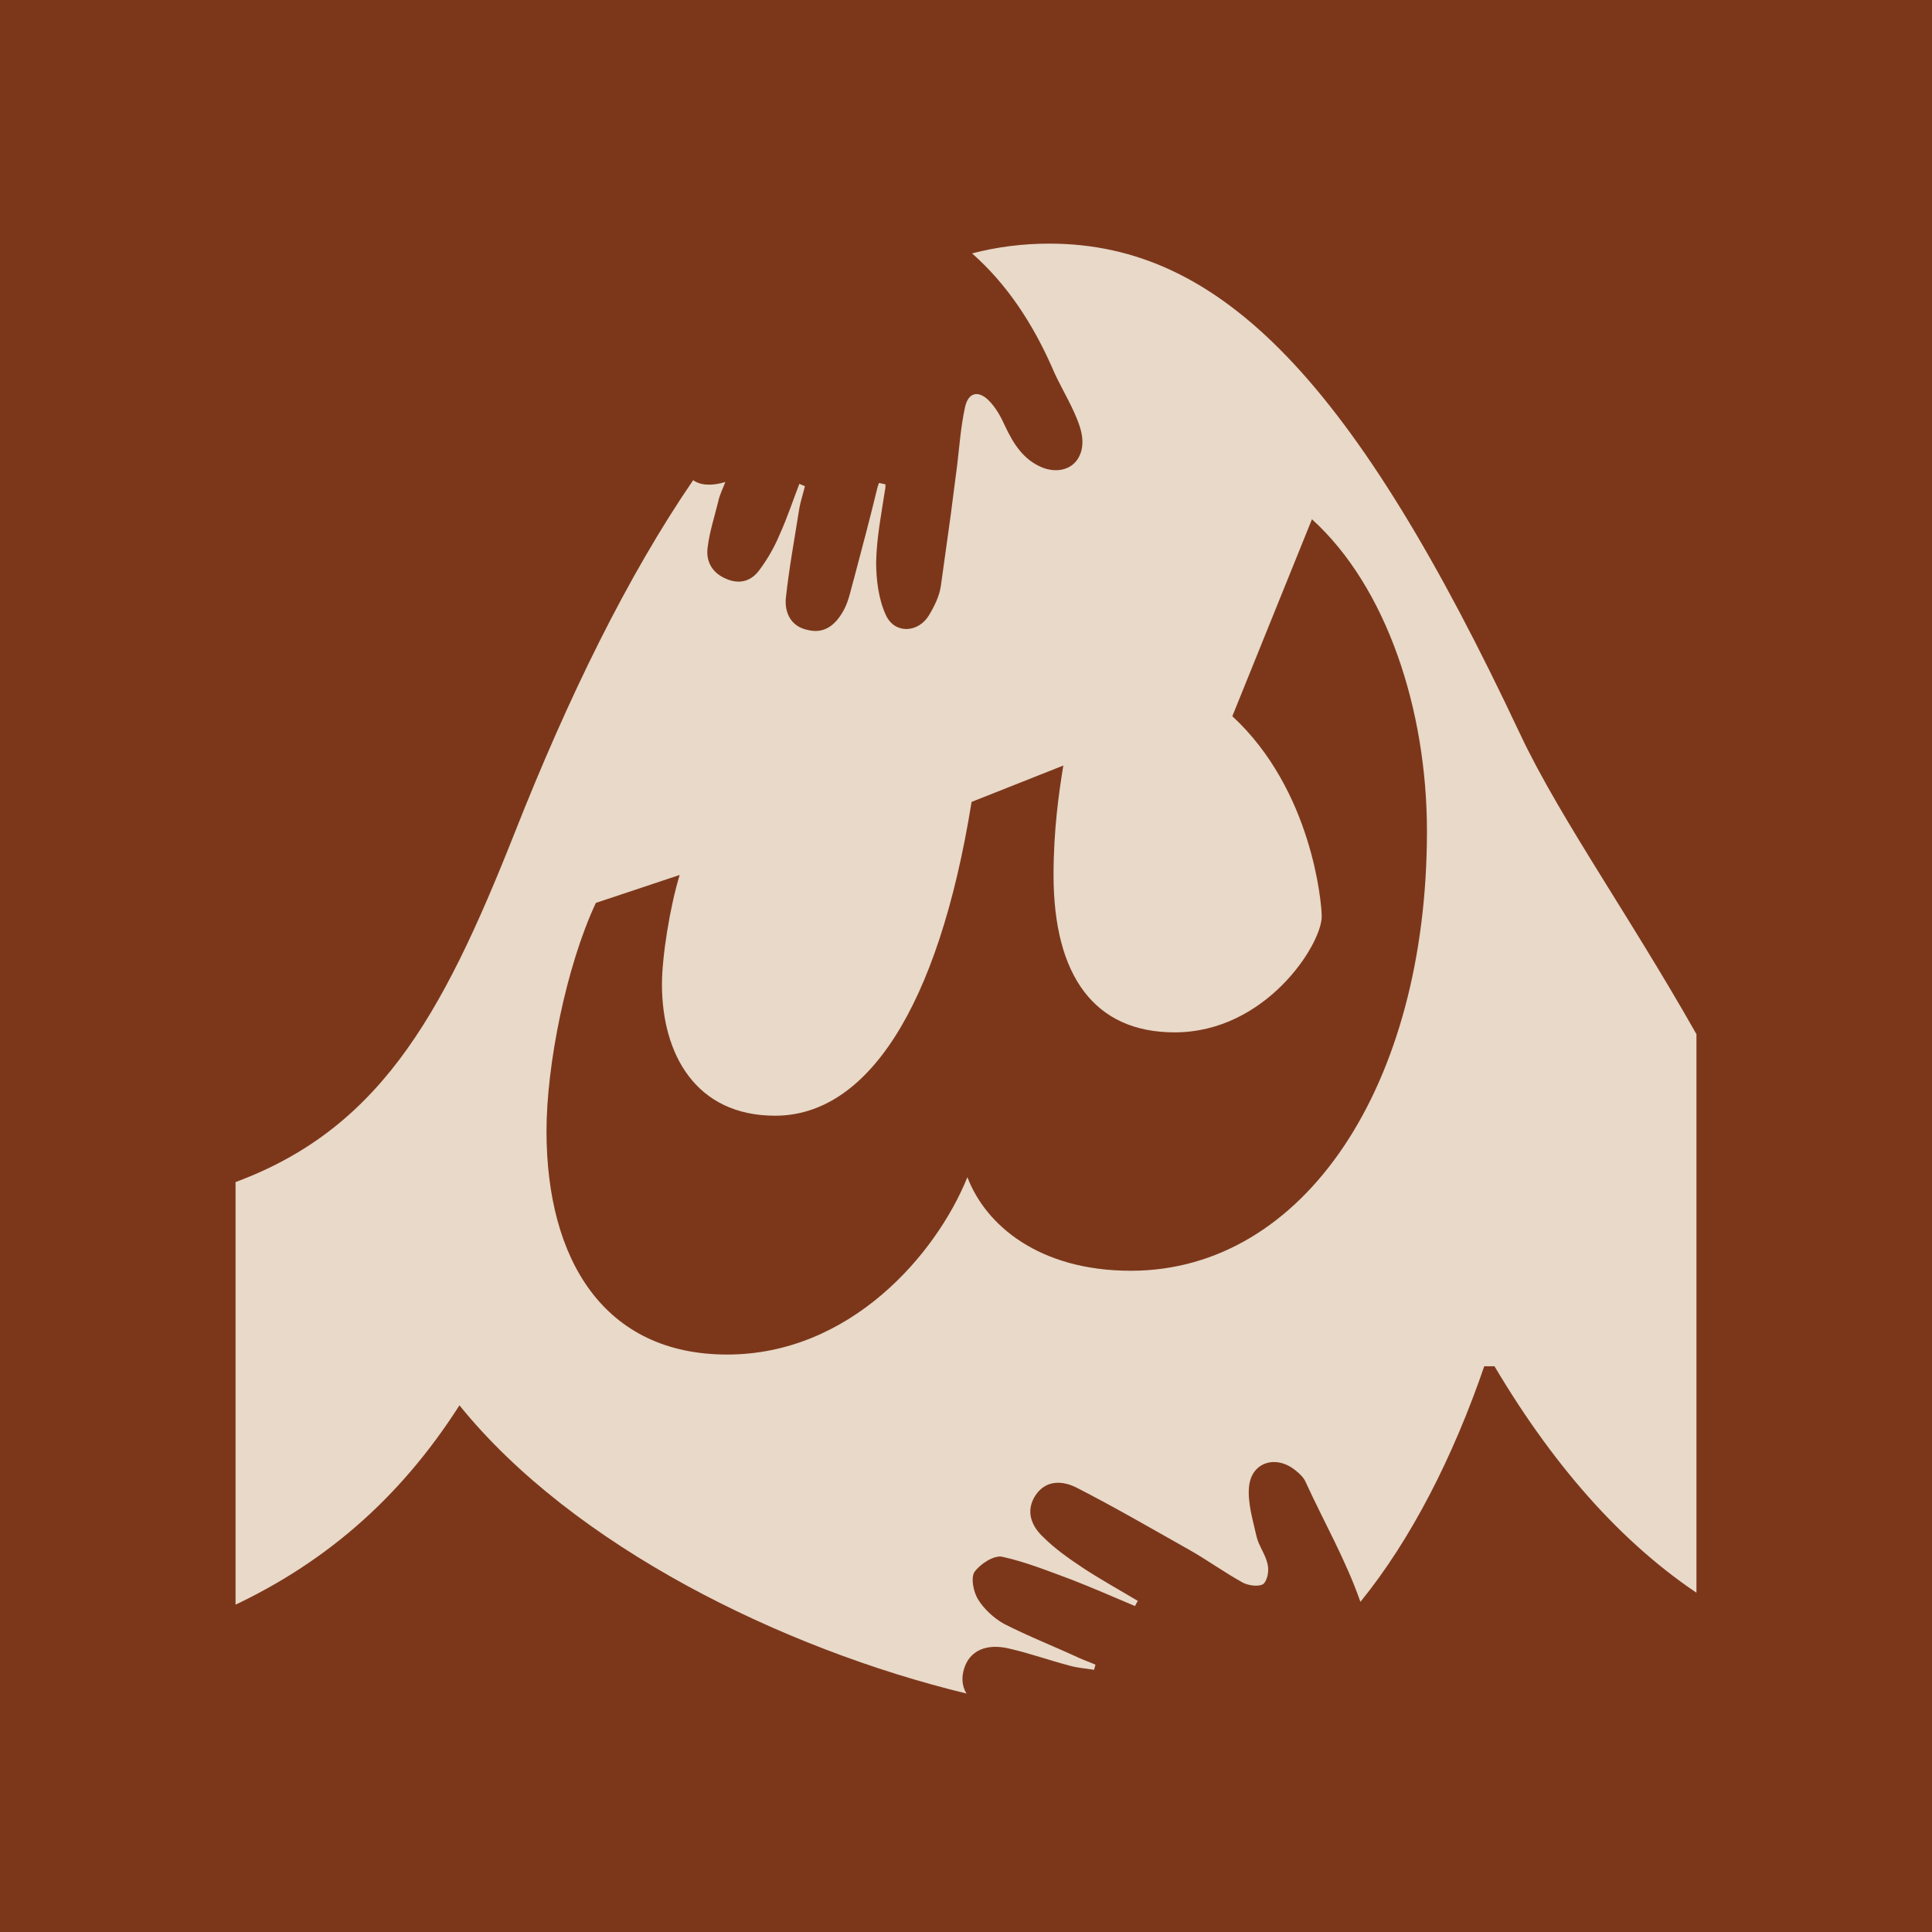 <svg version="1.0" preserveAspectRatio="xMidYMid meet" height="1080" viewBox="0 0 810 810" zoomAndPan="magnify" width="1080" xmlns:xlink="http://www.w3.org/1999/xlink" xmlns="http://www.w3.org/2000/svg"><defs><clipPath id="e82b4161d2"><path clip-rule="nonzero" d="M 98.754 102 L 711.246 102 L 711.246 711 L 98.754 711 Z M 98.754 102"></path></clipPath></defs><rect fill-opacity="1" height="972" y="-81" fill="#ffffff" width="972" x="-81"></rect><rect fill-opacity="1" height="972" y="-81" fill="#ffffff" width="972" x="-81"></rect><rect fill-opacity="1" height="972" y="-81" fill="#7c371b" width="972" x="-81"></rect><g clip-path="url(#e82b4161d2)"><path fill-rule="nonzero" fill-opacity="1" d="M 637.289 307.695 C 567.996 160.312 512.168 102.141 439.941 102.141 C 428.812 102.141 418.074 103.5 407.543 106.238 C 422.379 119.324 432.922 135.719 440.918 153.676 C 443.648 160.32 447.555 166.559 450.488 173.199 C 452.047 176.715 453.609 180.621 453.801 184.523 C 454.191 194.477 446.191 199.547 437.012 196.035 C 429.016 192.719 424.906 186.082 421.387 178.656 C 419.641 174.75 417.496 170.852 414.562 167.926 C 410.273 163.621 405.969 164.406 404.609 170.656 C 402.848 178.648 402.262 186.848 401.297 195.059 C 400.32 202.086 399.531 209.109 398.566 216.137 C 397.191 225.898 395.836 235.656 394.461 245.617 C 393.879 249.906 391.734 254.203 389.387 258.105 C 384.906 265.328 375.137 265.914 371.43 257.918 C 368.309 251.281 367.328 242.887 367.328 235.656 C 367.531 225.504 369.488 215.551 371.047 205.402 C 371.234 204.613 371.234 204.031 371.234 203.055 C 370.262 202.852 369.488 202.664 368.504 202.469 C 368.316 203.055 368.113 203.641 367.918 204.227 C 364.801 217.109 361.484 229.605 358.164 242.094 C 356.789 246.781 356.016 251.461 353.871 255.57 C 350.746 261.422 346.066 265.914 338.844 264.156 C 331.621 262.793 328.891 256.934 329.477 250.695 C 330.848 238.004 333.18 225.512 335.137 213.016 C 335.723 209.895 336.699 206.961 337.469 203.844 L 335.137 202.859 C 332.406 209.895 330.059 217.117 326.941 223.941 C 324.781 229.223 321.863 234.285 318.539 238.777 C 315.227 243.465 310.344 245.227 304.477 242.684 C 298.816 240.352 295.891 235.656 296.668 229.613 C 297.457 222.977 299.602 216.539 301.164 210.09 C 301.746 207.359 302.926 205.215 304.094 202.094 C 298.23 203.859 293.551 203.461 290.617 201.309 C 263.094 241.523 238.305 292.086 215.664 349.477 C 185.016 426.781 158.273 475.973 92.871 497.648 L 92.871 675.48 C 135.043 656.73 167.445 628.621 192.629 589.191 C 240.262 648.141 327.906 691.281 405.211 710.023 C 403.254 706.906 403.066 703.184 404.234 699.48 C 406.566 692.07 413.602 688.746 423.562 691.281 C 431.949 693.234 440.152 696.156 448.352 698.309 C 451.664 699.285 455.176 699.48 458.691 700.074 C 458.895 699.285 459.082 698.707 459.277 697.926 C 457.133 696.953 454.785 696.172 452.641 695.199 C 442.094 690.324 431.168 686.023 420.824 680.754 C 416.723 678.406 412.621 674.699 410.086 670.613 C 408.129 667.484 406.965 661.629 408.523 659.086 C 410.871 655.77 416.52 652.059 420.039 652.648 C 429.988 654.797 439.559 658.703 449.121 662.219 C 458.105 665.723 467.086 669.629 475.867 673.352 C 476.258 672.562 476.641 671.773 477.039 671.191 C 469.23 666.512 461.414 662.219 453.996 657.328 C 448.148 653.438 442.297 649.336 437.406 644.453 C 432.344 639.766 429.793 633.324 434.289 626.684 C 438.781 620.242 445.801 620.836 451.469 623.754 C 467.477 631.949 482.895 640.934 498.516 649.719 C 506.129 654.008 513.352 659.289 521.16 663.578 C 523.508 664.746 527.594 665.34 529.559 664.164 C 531.309 662.805 532.094 658.695 531.512 656.168 C 530.738 651.863 527.805 648.359 526.828 644.25 C 525.254 637.223 522.922 629.805 523.703 622.98 C 524.871 612.824 535.215 609.891 543.227 616.531 C 544.988 617.902 546.742 619.656 547.516 621.609 C 555.129 638.199 564.309 654.211 570.359 671.586 C 591.629 645.426 609.203 610.875 622.281 572.812 L 626.574 572.812 C 652.73 616.926 682.793 650.113 717.148 671.586 L 717.148 444.156 C 686.707 388.746 654.824 344.961 637.305 307.719 M 474.105 532.77 C 435.652 532.77 413.199 513.645 405.586 493.531 C 392.512 525.93 356.391 567.898 304.852 567.898 C 253.312 567.898 229.125 528.277 229.125 474.203 C 229.125 446.676 237.324 405.293 249.809 378.547 L 284.953 366.832 C 280.852 380.301 277.531 401.004 277.531 412.711 C 277.531 441.801 291.594 467.766 324.969 467.766 C 363.031 467.766 393.285 423.449 407.348 336.195 L 445.801 320.961 C 444.039 331.703 441.703 347.707 441.703 366.84 C 441.703 409.395 459.074 432.824 492.457 432.824 C 530.723 432.824 554.137 395.934 554.137 384.219 C 554.137 378.555 550.043 331.117 516.66 300.277 L 550.043 217.695 C 581.469 246.203 598.254 297.742 598.254 348.496 C 598.254 455.078 546.727 532.77 474.105 532.77" fill="#e8d9c8"></path></g></svg>